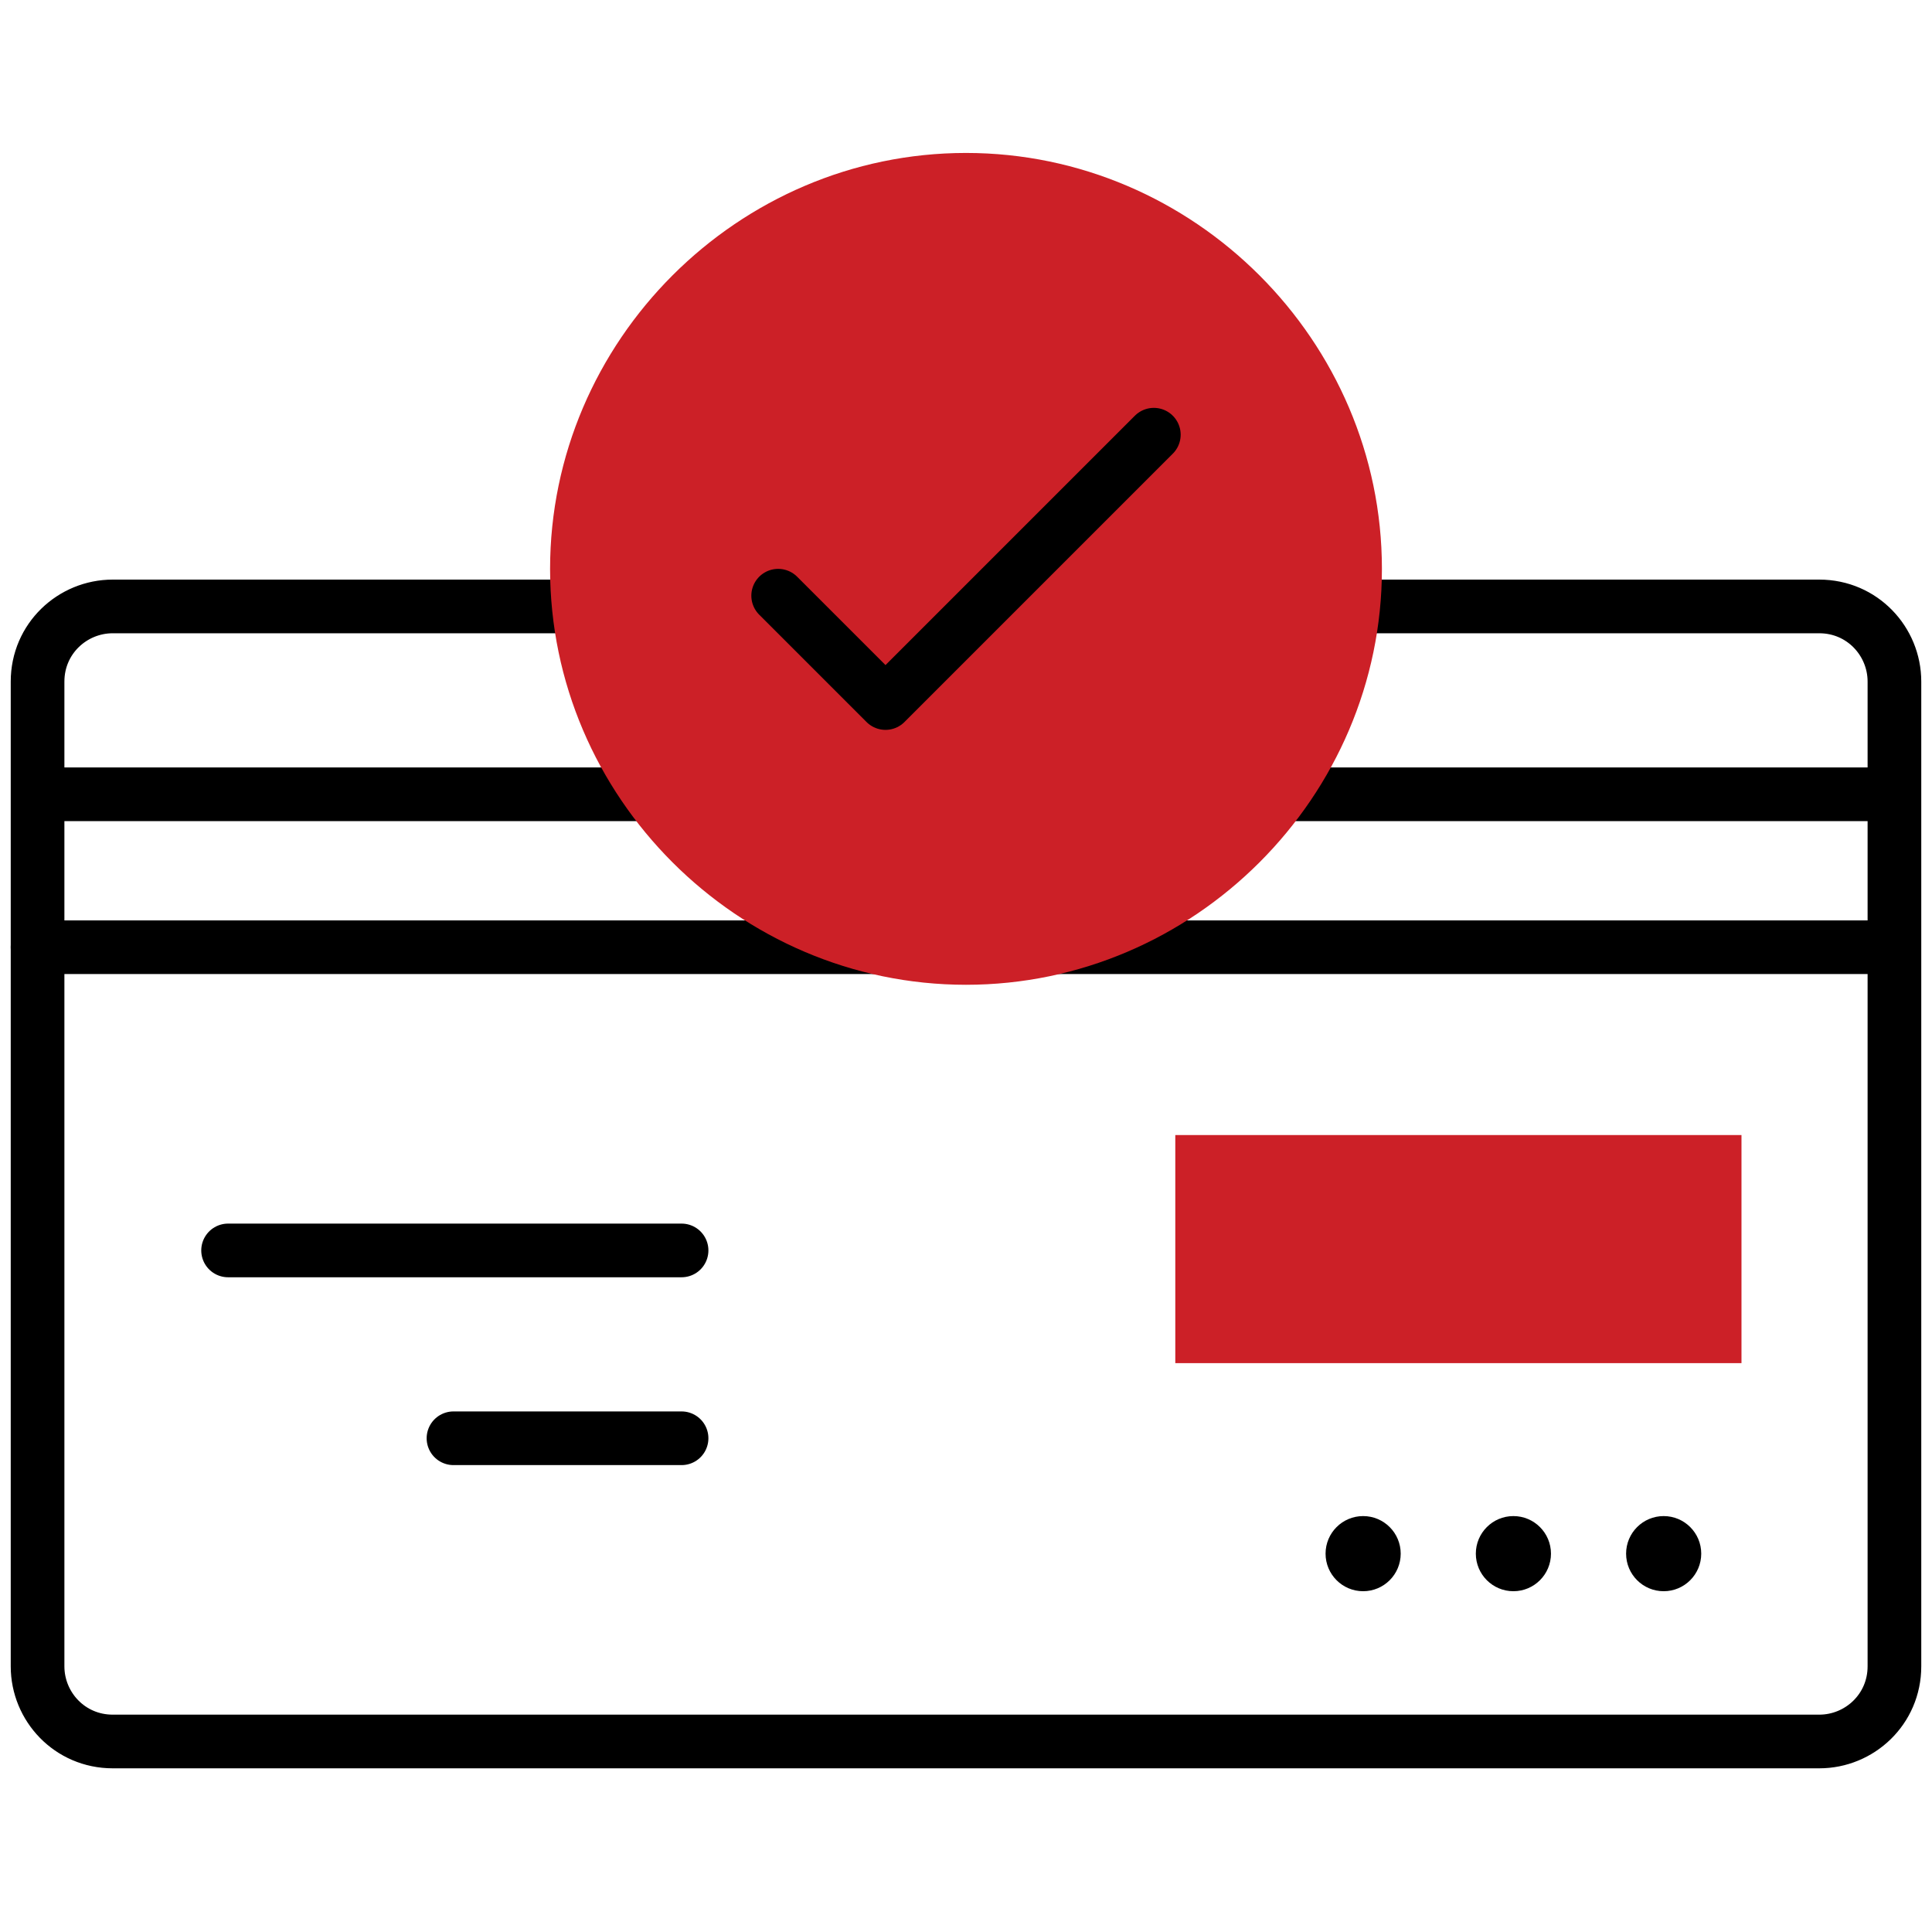 <svg xmlns="http://www.w3.org/2000/svg" viewBox="0 0 72 72"><defs><style>      .cls-1 {        fill: none;        stroke: #000;        stroke-linecap: round;        stroke-linejoin: round;        stroke-width: 2px;      }      .cls-2 {        fill: #cc2027;      }    </style></defs><g><g id="Layer_1"><path class="cls-1" d="M50,22.6h17.8c1.6,0,2.8,1.3,2.8,2.8v36.7c0,1.6-1.3,2.8-2.8,2.8H4.2c-1.6,0-2.8-1.3-2.8-2.8V25.4c0-1.6,1.3-2.8,2.8-2.8h17.8"></path><path class="cls-1" d="M70.4,29.6h-23.1"></path><path class="cls-1" d="M1.5,29.6h23.2,0"></path><path class="cls-1" d="M1.4,35.3h69.1"></path><path class="cls-1" d="M8.5,46.6h16.9"></path><path class="cls-1" d="M16.9,53.6h8.5"></path><circle cx="50.8" cy="57.9" r="1.4"></circle><circle cx="56.4" cy="57.9" r="1.4"></circle><circle cx="62" cy="57.9" r="1.4"></circle><path class="cls-2" d="M64.9,42.3h-21.1v8.5h21.1v-8.5Z"></path><path class="cls-2" d="M36,36.7c-8.5,0-15.5-7-15.5-15.5s7-15.5,15.5-15.5,15.5,7,15.5,15.5-7,15.5-15.5,15.5Z"></path><path class="cls-1" d="M29,22.2l4,4,10-10"></path></g></g></svg>